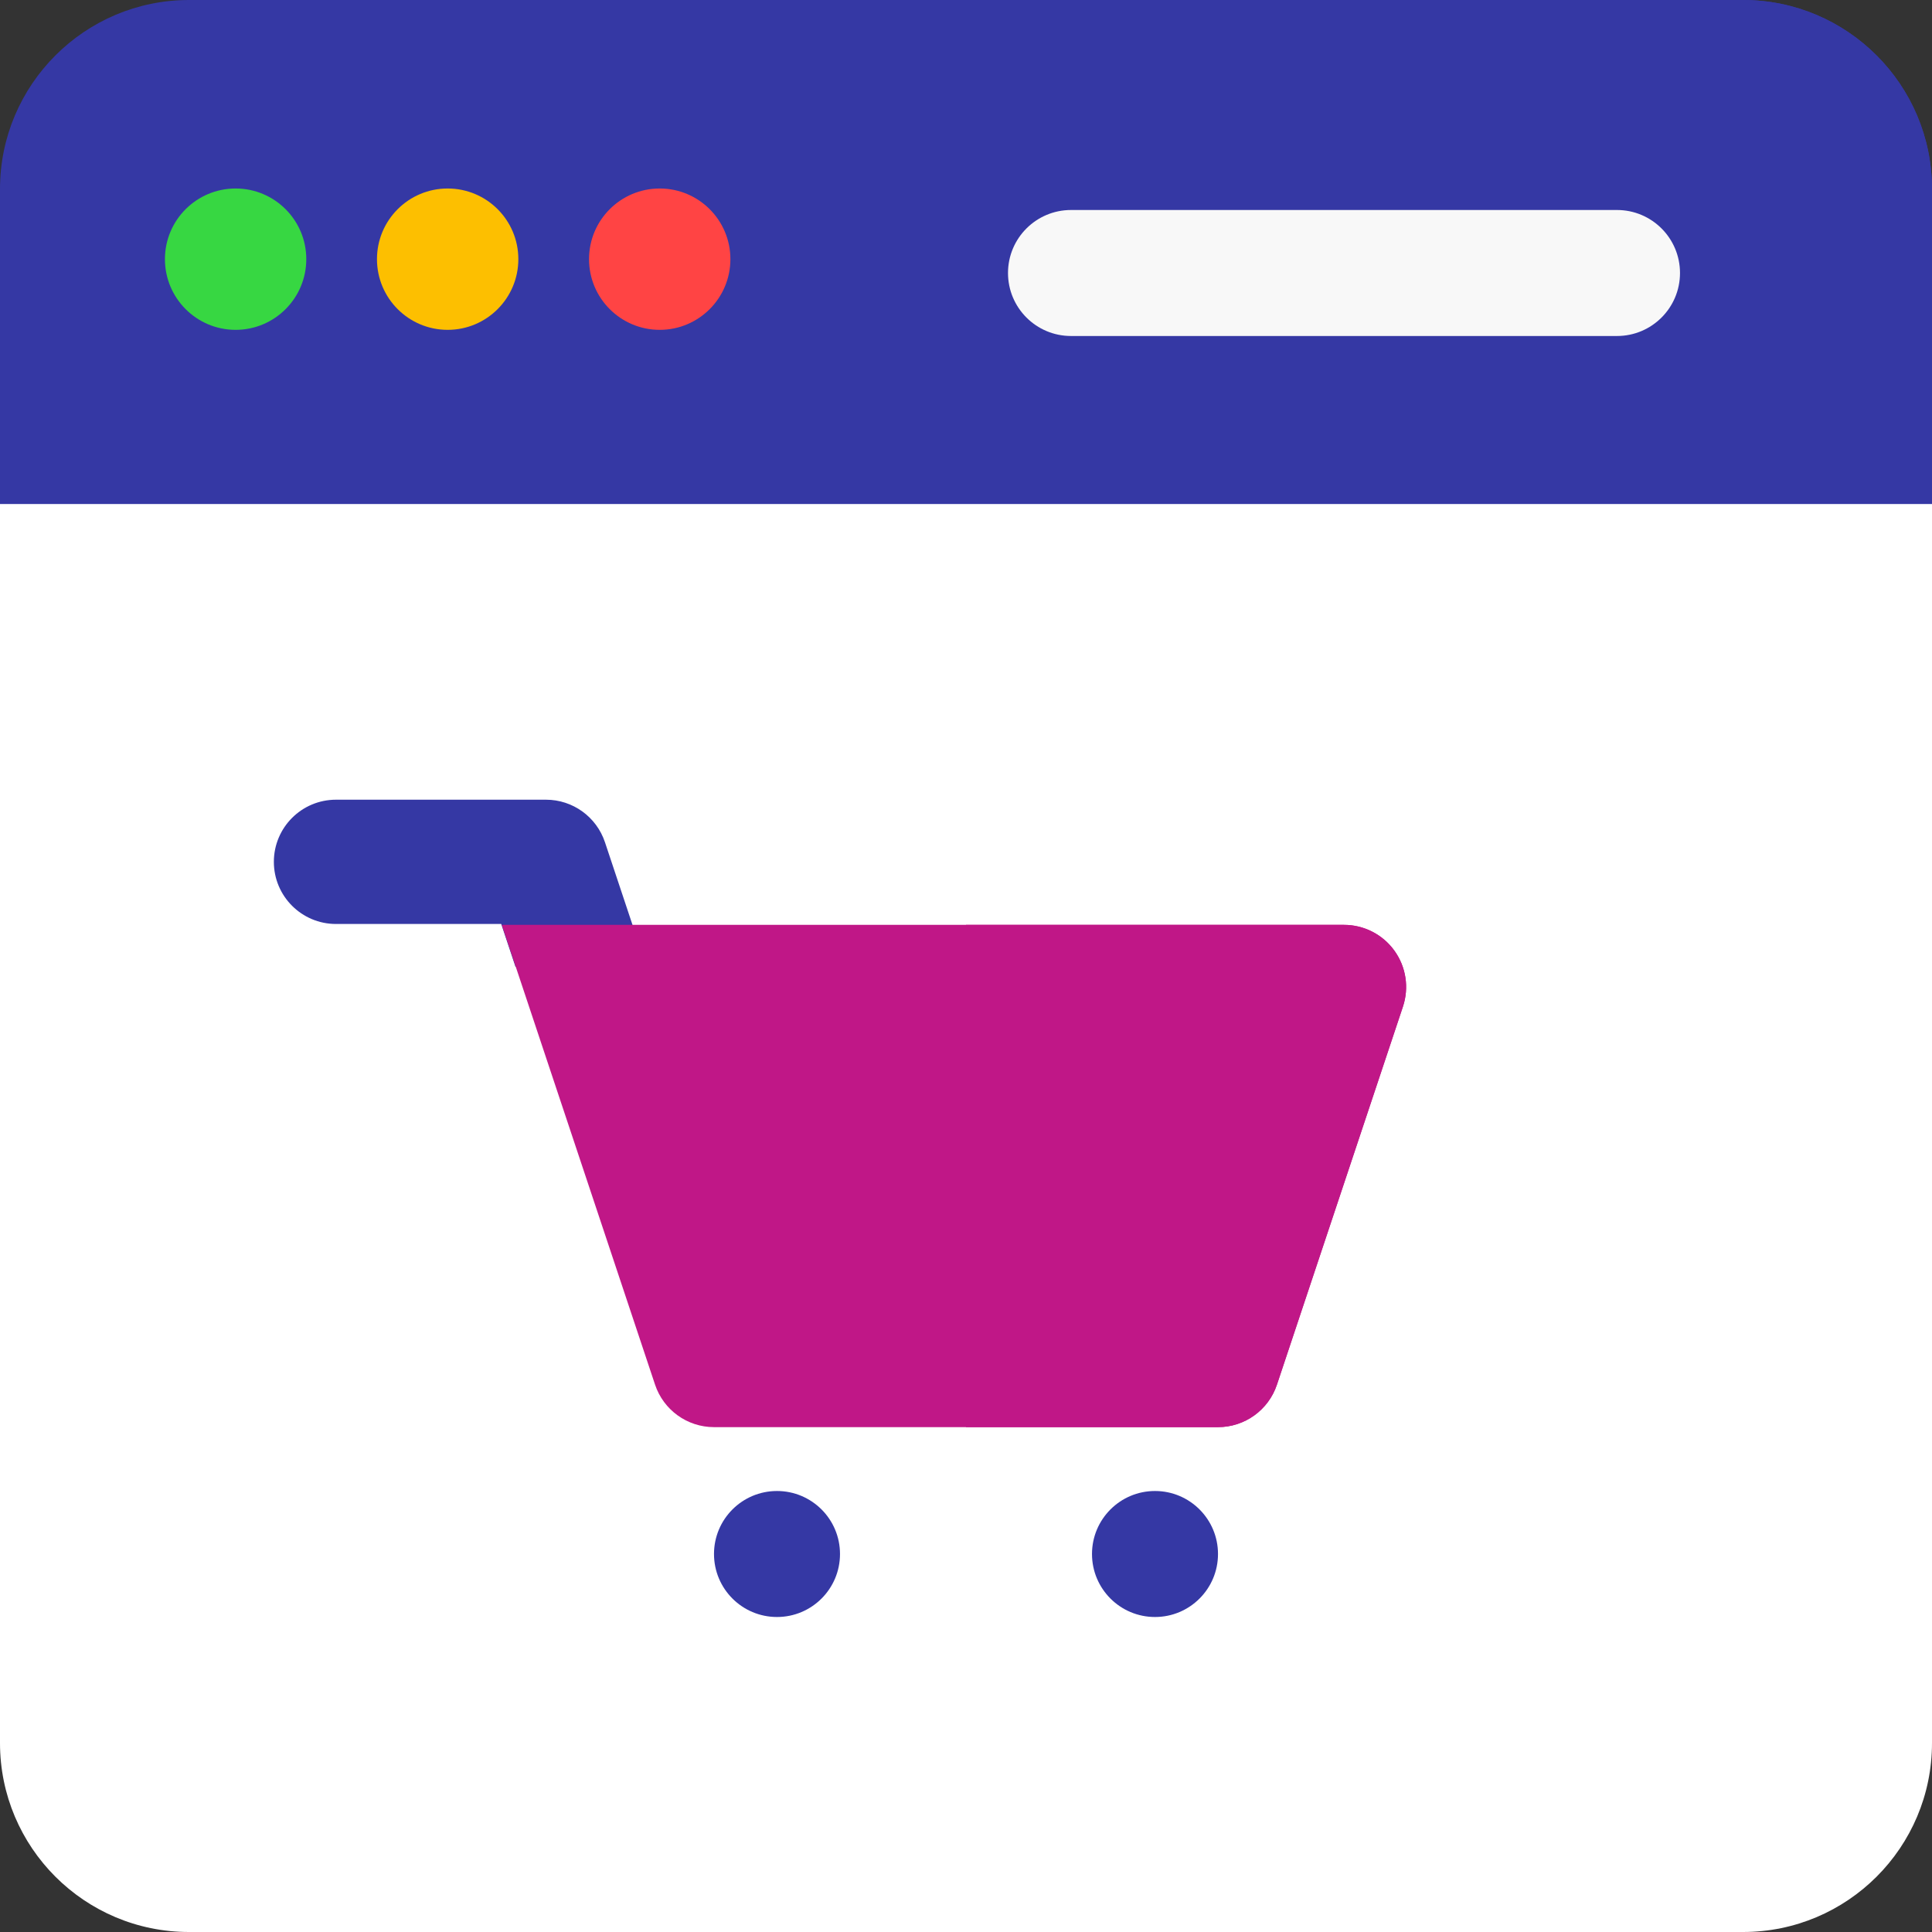 <svg xmlns="http://www.w3.org/2000/svg" width="92" height="92" viewBox="0 0 92 92" fill="none"><rect x="0" y="0" width="92" height="92" fill="#333333" stroke="none"/><g clip-path="url(#clip0_23_498)"><g clip-path="url(#clip1_23_498)"><path d="M89 30H3C1.344 30 0 28.657 0 27V9C0 4.037 4.037 0 9 0H83C87.963 0 92 4.037 92 9V27C92 28.657 90.656 30 89 30Z" fill="#3538A4"></path><path d="M83 0H46V30H89C90.656 30 92 28.657 92 27V9C92 4.037 87.963 0 83 0Z" fill="#3538A4"></path><path d="M83 92H9C4.029 92 0 87.971 0 83V24H92V83C92 87.971 87.971 92 83 92Z" fill="white"></path><path d="M16 43.999H23.867L24.548 46.04H30.785L28.807 40.105C28.404 38.897 27.273 38.081 26 38.081H16C14.365 38.081 13.041 39.406 13.041 41.04C13.041 42.674 14.365 43.999 16 43.999Z" fill="#3538A4"></path><path d="M77 16H51C49.344 16 48 14.657 48 13C48 11.343 49.344 10 51 10H77C78.656 10 80 11.343 80 13C80 14.657 78.656 16 77 16Z" fill="#F8F8F8"></path><path d="M66.806 47.936C67.107 47.033 66.957 46.041 66.4 45.27C65.844 44.498 64.951 44.041 64 44.041H23.895L31.193 65.936C31.596 67.144 32.727 67.959 34 67.959H58C59.273 67.959 60.404 67.144 60.806 65.936L66.806 47.936Z" fill="#C01787"></path><path d="M64 44.041H46V67.959H58C59.273 67.959 60.404 67.144 60.807 65.936L66.807 47.936C67.107 47.033 66.957 46.041 66.4 45.27C65.844 44.498 64.951 44.041 64 44.041Z" fill="#C01787"></path><path d="M37 77C38.657 77 40 75.657 40 74C40 72.343 38.657 71 37 71C35.343 71 34 72.343 34 74C34 75.657 35.343 77 37 77Z" fill="#3538A4"></path><path d="M55 77C56.657 77 58 75.657 58 74C58 72.343 56.657 71 55 71C53.343 71 52 72.343 52 74C52 75.657 53.343 77 55 77Z" fill="#3538A4"></path><path d="M31.415 15.707C33.273 15.707 34.781 14.2 34.781 12.341C34.781 10.482 33.273 8.976 31.415 8.976C29.556 8.976 28.049 10.482 28.049 12.341C28.049 14.2 29.556 15.707 31.415 15.707Z" fill="#FF4444"></path><path d="M21.317 15.707C23.176 15.707 24.683 14.2 24.683 12.341C24.683 10.482 23.176 8.976 21.317 8.976C19.458 8.976 17.951 10.482 17.951 12.341C17.951 14.2 19.458 15.707 21.317 15.707Z" fill="#FDBF00"></path><path d="M11.22 15.707C13.078 15.707 14.585 14.2 14.585 12.341C14.585 10.482 13.078 8.976 11.22 8.976C9.361 8.976 7.854 10.482 7.854 12.341C7.854 14.2 9.361 15.707 11.22 15.707Z" fill="#37D742"></path></g></g><defs><clipPath id="clip0_23_498"><rect width="92" height="92" fill="white"></rect></clipPath><clipPath id="clip1_23_498"><rect width="92" height="92" fill="white"></rect></clipPath></defs></svg>
